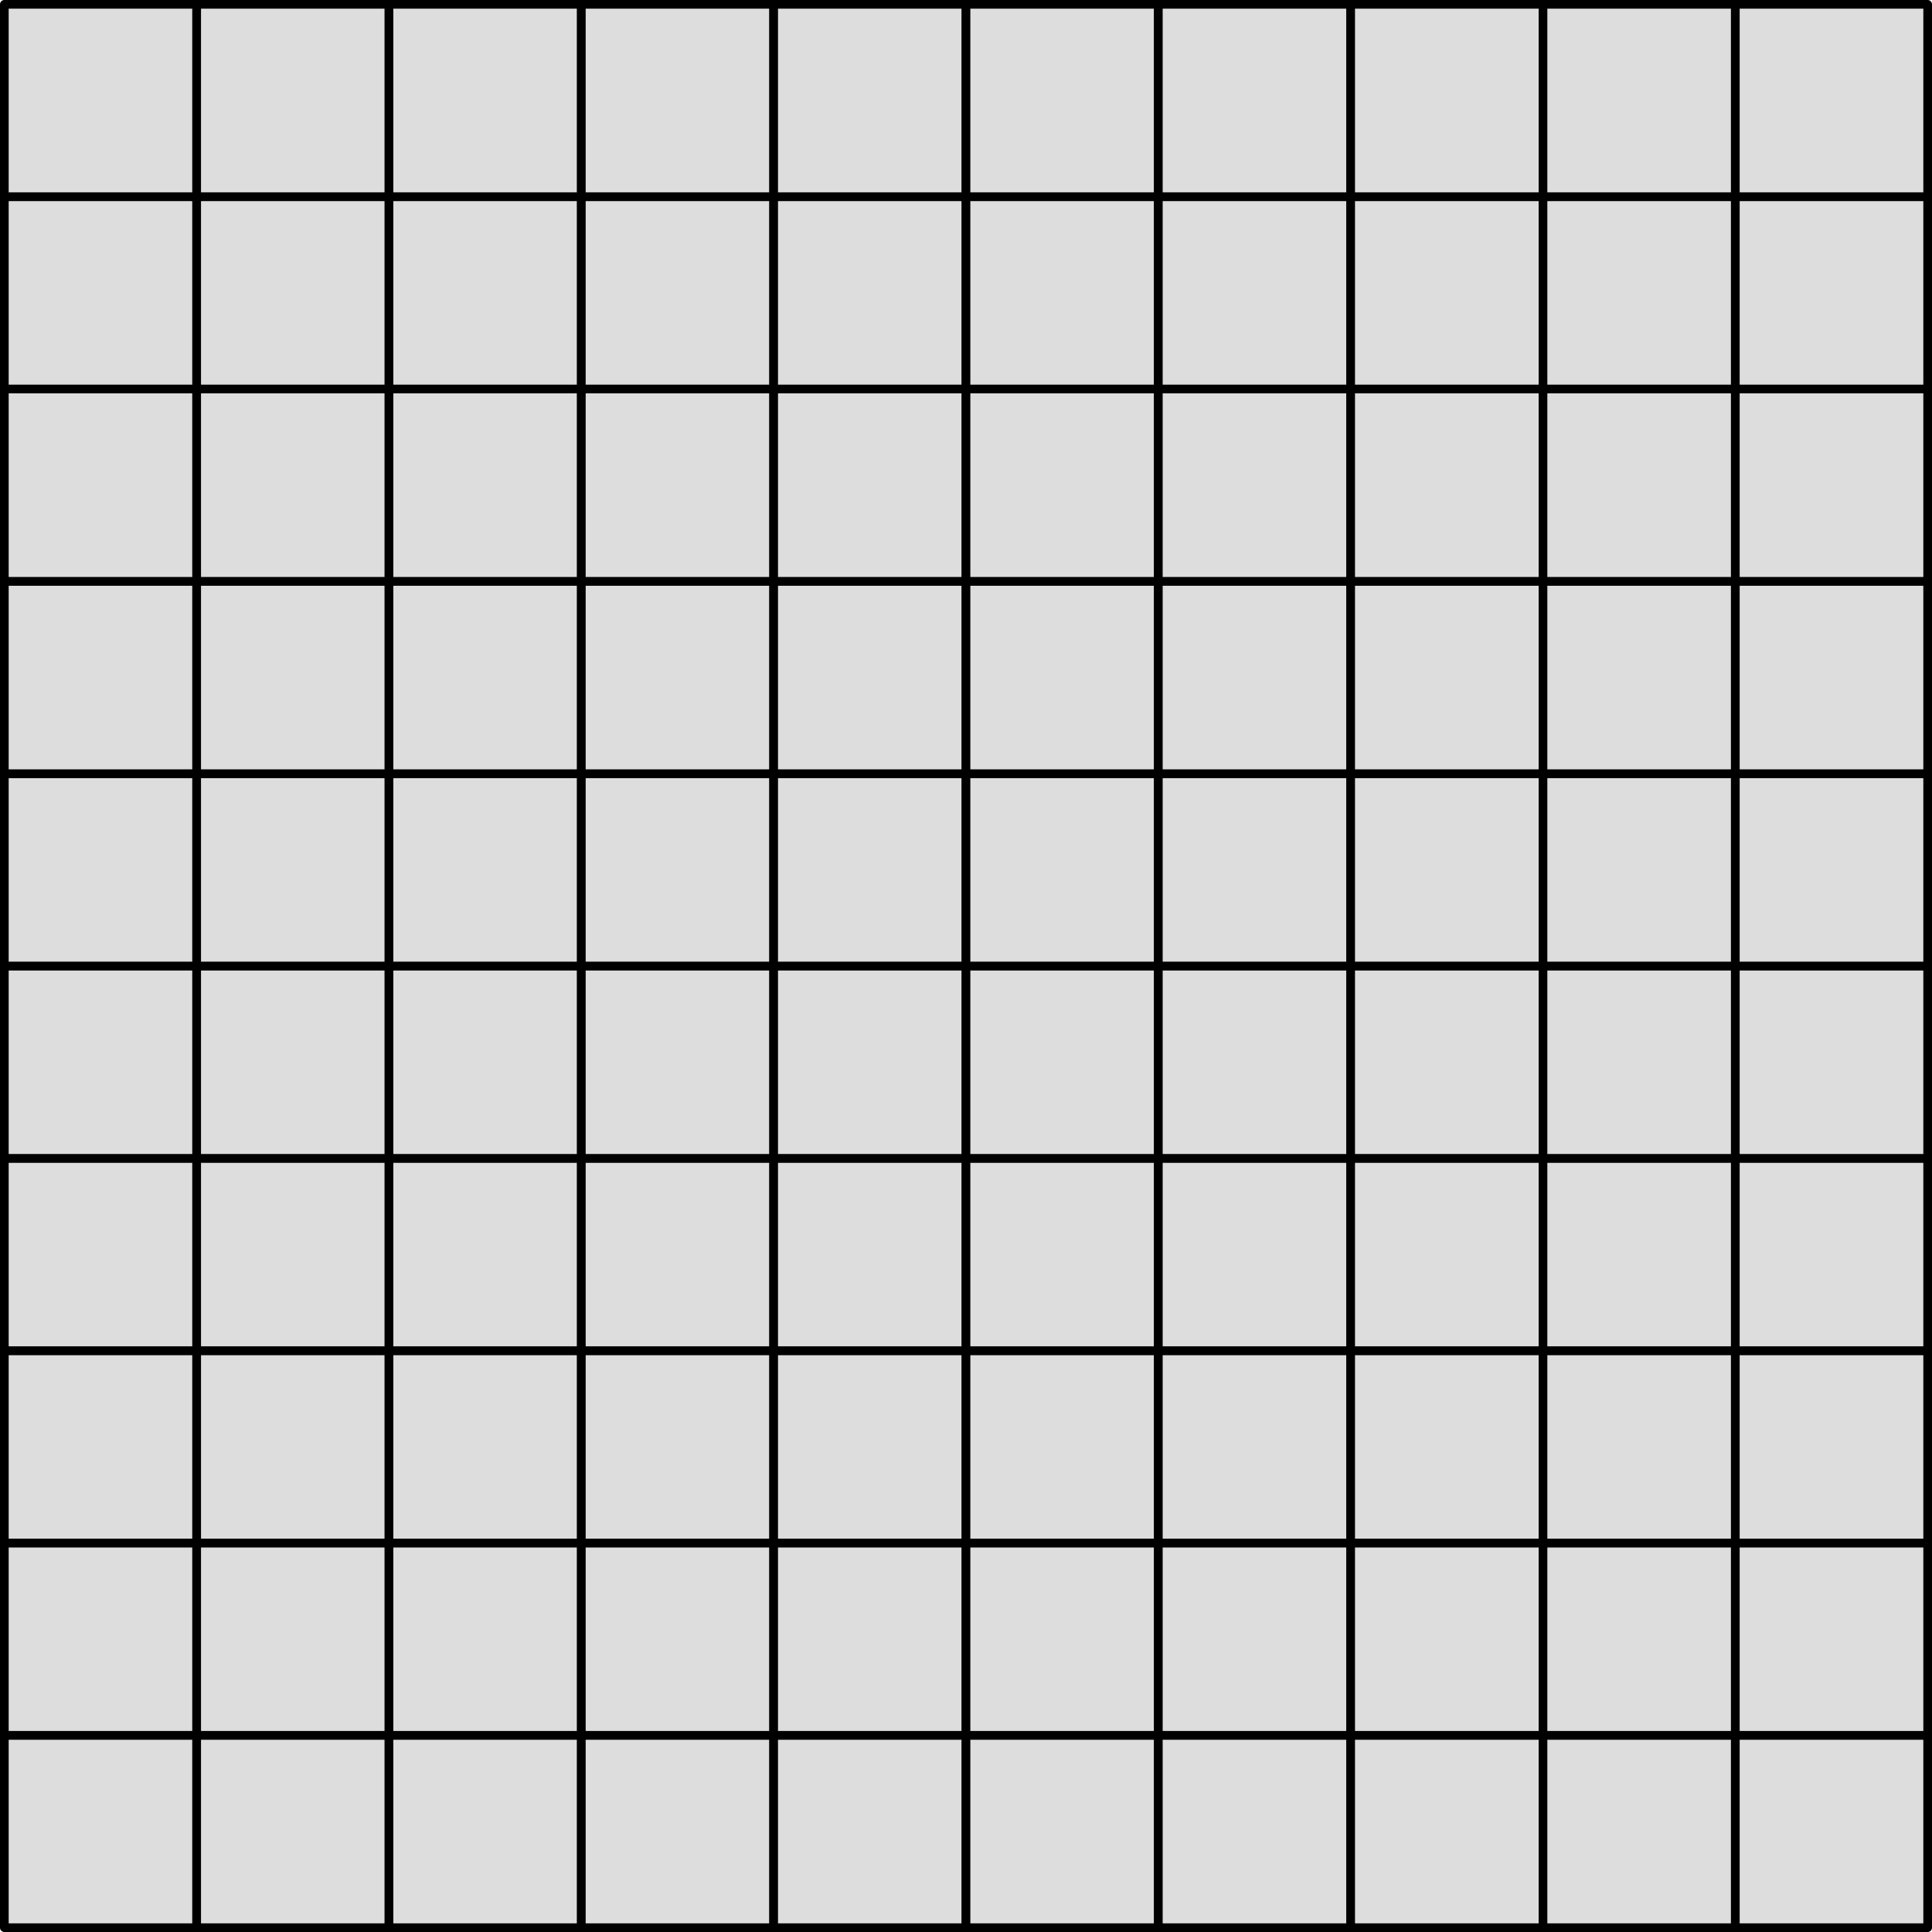 <svg xmlns="http://www.w3.org/2000/svg" height="297.013" viewBox="0 0 222.76 222.76" width="297.013" version="1.1" id="svg328"><defs id="defs218"><style id="style216">*{stroke-linecap:butt;stroke-linejoin:round}</style></defs><g id="figure_1" transform="translate(-74.38 -28.876)"><path d="M0 280.512h371.52V0H0z" fill="none" id="patch_1"/><g id="axes_1" fill="#ddd" stroke="#000"><path clip-path="url(#pbaace59f05)" d="M74.88 251.136h22.176V228.96H74.88z" id="patch_2"/><path clip-path="url(#pbaace59f05)" d="M74.88 228.96h22.176v-22.176H74.88z" id="patch_3"/><path clip-path="url(#pbaace59f05)" d="M74.88 206.784h22.176v-22.176H74.88z" id="patch_4"/><path clip-path="url(#pbaace59f05)" d="M74.88 184.608h22.176v-22.176H74.88z" id="patch_5"/><path clip-path="url(#pbaace59f05)" d="M74.88 162.432h22.176v-22.176H74.88z" id="patch_6"/><path clip-path="url(#pbaace59f05)" d="M74.88 140.256h22.176V118.08H74.88z" id="patch_7"/><path clip-path="url(#pbaace59f05)" d="M74.88 118.08h22.176V95.904H74.88z" id="patch_8"/><path clip-path="url(#pbaace59f05)" d="M74.88 95.904h22.176V73.728H74.88z" id="patch_9"/><path clip-path="url(#pbaace59f05)" d="M74.88 73.728h22.176V51.552H74.88z" id="patch_10"/><path clip-path="url(#pbaace59f05)" d="M74.88 51.552h22.176V29.376H74.88z" id="patch_11"/><path clip-path="url(#pbaace59f05)" d="M97.056 251.136h22.176V228.96H97.056z" id="patch_12"/><path clip-path="url(#pbaace59f05)" d="M97.056 228.96h22.176v-22.176H97.056z" id="patch_13"/><path clip-path="url(#pbaace59f05)" d="M97.056 206.784h22.176v-22.176H97.056z" id="patch_14"/><path clip-path="url(#pbaace59f05)" d="M97.056 184.608h22.176v-22.176H97.056z" id="patch_15"/><path clip-path="url(#pbaace59f05)" d="M97.056 162.432h22.176v-22.176H97.056z" id="patch_16"/><path clip-path="url(#pbaace59f05)" d="M97.056 140.256h22.176V118.08H97.056z" id="patch_17"/><path clip-path="url(#pbaace59f05)" d="M97.056 118.08h22.176V95.904H97.056z" id="patch_18"/><path clip-path="url(#pbaace59f05)" d="M97.056 95.904h22.176V73.728H97.056z" id="patch_19"/><path clip-path="url(#pbaace59f05)" d="M97.056 73.728h22.176V51.552H97.056z" id="patch_20"/><path clip-path="url(#pbaace59f05)" d="M97.056 51.552h22.176V29.376H97.056z" id="patch_21"/><path clip-path="url(#pbaace59f05)" d="M119.232 251.136h22.176V228.96h-22.176z" id="patch_22"/><path clip-path="url(#pbaace59f05)" d="M119.232 228.96h22.176v-22.176h-22.176z" id="patch_23"/><path clip-path="url(#pbaace59f05)" d="M119.232 206.784h22.176v-22.176h-22.176z" id="patch_24"/><path clip-path="url(#pbaace59f05)" d="M119.232 184.608h22.176v-22.176h-22.176z" id="patch_25"/><path clip-path="url(#pbaace59f05)" d="M119.232 162.432h22.176v-22.176h-22.176z" id="patch_26"/><path clip-path="url(#pbaace59f05)" d="M119.232 140.256h22.176V118.08h-22.176z" id="patch_27"/><path clip-path="url(#pbaace59f05)" d="M119.232 118.08h22.176V95.904h-22.176z" id="patch_28"/><path clip-path="url(#pbaace59f05)" d="M119.232 95.904h22.176V73.728h-22.176z" id="patch_29"/><path clip-path="url(#pbaace59f05)" d="M119.232 73.728h22.176V51.552h-22.176z" id="patch_30"/><path clip-path="url(#pbaace59f05)" d="M119.232 51.552h22.176V29.376h-22.176z" id="patch_31"/><path clip-path="url(#pbaace59f05)" d="M141.408 251.136h22.176V228.96h-22.176z" id="patch_32"/><path clip-path="url(#pbaace59f05)" d="M141.408 228.96h22.176v-22.176h-22.176z" id="patch_33"/><path clip-path="url(#pbaace59f05)" d="M141.408 206.784h22.176v-22.176h-22.176z" id="patch_34"/><path clip-path="url(#pbaace59f05)" d="M141.408 184.608h22.176v-22.176h-22.176z" id="patch_35"/><path clip-path="url(#pbaace59f05)" d="M141.408 162.432h22.176v-22.176h-22.176z" id="patch_36"/><path clip-path="url(#pbaace59f05)" d="M141.408 140.256h22.176V118.08h-22.176z" id="patch_37"/><path clip-path="url(#pbaace59f05)" d="M141.408 118.08h22.176V95.904h-22.176z" id="patch_38"/><path clip-path="url(#pbaace59f05)" d="M141.408 95.904h22.176V73.728h-22.176z" id="patch_39"/><path clip-path="url(#pbaace59f05)" d="M141.408 73.728h22.176V51.552h-22.176z" id="patch_40"/><path clip-path="url(#pbaace59f05)" d="M141.408 51.552h22.176V29.376h-22.176z" id="patch_41"/><path clip-path="url(#pbaace59f05)" d="M163.584 251.136h22.176V228.96h-22.176z" id="patch_42"/><path clip-path="url(#pbaace59f05)" d="M163.584 228.96h22.176v-22.176h-22.176z" id="patch_43"/><path clip-path="url(#pbaace59f05)" d="M163.584 206.784h22.176v-22.176h-22.176z" id="patch_44"/><path clip-path="url(#pbaace59f05)" d="M163.584 184.608h22.176v-22.176h-22.176z" id="patch_45"/><path clip-path="url(#pbaace59f05)" d="M163.584 162.432h22.176v-22.176h-22.176z" id="patch_46"/><path clip-path="url(#pbaace59f05)" d="M163.584 140.256h22.176V118.08h-22.176z" id="patch_47"/><path clip-path="url(#pbaace59f05)" d="M163.584 118.08h22.176V95.904h-22.176z" id="patch_48"/><path clip-path="url(#pbaace59f05)" d="M163.584 95.904h22.176V73.728h-22.176z" id="patch_49"/><path clip-path="url(#pbaace59f05)" d="M163.584 73.728h22.176V51.552h-22.176z" id="patch_50"/><path clip-path="url(#pbaace59f05)" d="M163.584 51.552h22.176V29.376h-22.176z" id="patch_51"/><path clip-path="url(#pbaace59f05)" d="M185.76 251.136h22.176V228.96H185.76z" id="patch_52"/><path clip-path="url(#pbaace59f05)" d="M185.76 228.96h22.176v-22.176H185.76z" id="patch_53"/><path clip-path="url(#pbaace59f05)" d="M185.76 206.784h22.176v-22.176H185.76z" id="patch_54"/><path clip-path="url(#pbaace59f05)" d="M185.76 184.608h22.176v-22.176H185.76z" id="patch_55"/><path clip-path="url(#pbaace59f05)" d="M185.76 162.432h22.176v-22.176H185.76z" id="patch_56"/><path clip-path="url(#pbaace59f05)" d="M185.76 140.256h22.176V118.08H185.76z" id="patch_57"/><path clip-path="url(#pbaace59f05)" d="M185.76 118.08h22.176V95.904H185.76z" id="patch_58"/><path clip-path="url(#pbaace59f05)" d="M185.76 95.904h22.176V73.728H185.76z" id="patch_59"/><path clip-path="url(#pbaace59f05)" d="M185.76 73.728h22.176V51.552H185.76z" id="patch_60"/><path clip-path="url(#pbaace59f05)" d="M185.76 51.552h22.176V29.376H185.76z" id="patch_61"/><path clip-path="url(#pbaace59f05)" d="M207.936 251.136h22.176V228.96h-22.176z" id="patch_62"/><path clip-path="url(#pbaace59f05)" d="M207.936 228.96h22.176v-22.176h-22.176z" id="patch_63"/><path clip-path="url(#pbaace59f05)" d="M207.936 206.784h22.176v-22.176h-22.176z" id="patch_64"/><path clip-path="url(#pbaace59f05)" d="M207.936 184.608h22.176v-22.176h-22.176z" id="patch_65"/><path clip-path="url(#pbaace59f05)" d="M207.936 162.432h22.176v-22.176h-22.176z" id="patch_66"/><path clip-path="url(#pbaace59f05)" d="M207.936 140.256h22.176V118.08h-22.176z" id="patch_67"/><path clip-path="url(#pbaace59f05)" d="M207.936 118.08h22.176V95.904h-22.176z" id="patch_68"/><path clip-path="url(#pbaace59f05)" d="M207.936 95.904h22.176V73.728h-22.176z" id="patch_69"/><path clip-path="url(#pbaace59f05)" d="M207.936 73.728h22.176V51.552h-22.176z" id="patch_70"/><path clip-path="url(#pbaace59f05)" d="M207.936 51.552h22.176V29.376h-22.176z" id="patch_71"/><path clip-path="url(#pbaace59f05)" d="M230.112 251.136h22.176V228.96h-22.176z" id="patch_72"/><path clip-path="url(#pbaace59f05)" d="M230.112 228.96h22.176v-22.176h-22.176z" id="patch_73"/><path clip-path="url(#pbaace59f05)" d="M230.112 206.784h22.176v-22.176h-22.176z" id="patch_74"/><path clip-path="url(#pbaace59f05)" d="M230.112 184.608h22.176v-22.176h-22.176z" id="patch_75"/><path clip-path="url(#pbaace59f05)" d="M230.112 162.432h22.176v-22.176h-22.176z" id="patch_76"/><path clip-path="url(#pbaace59f05)" d="M230.112 140.256h22.176V118.08h-22.176z" id="patch_77"/><path clip-path="url(#pbaace59f05)" d="M230.112 118.08h22.176V95.904h-22.176z" id="patch_78"/><path clip-path="url(#pbaace59f05)" d="M230.112 95.904h22.176V73.728h-22.176z" id="patch_79"/><path clip-path="url(#pbaace59f05)" d="M230.112 73.728h22.176V51.552h-22.176z" id="patch_80"/><path clip-path="url(#pbaace59f05)" d="M230.112 51.552h22.176V29.376h-22.176z" id="patch_81"/><path clip-path="url(#pbaace59f05)" d="M252.288 251.136h22.176V228.96h-22.176z" id="patch_82"/><path clip-path="url(#pbaace59f05)" d="M252.288 228.96h22.176v-22.176h-22.176z" id="patch_83"/><path clip-path="url(#pbaace59f05)" d="M252.288 206.784h22.176v-22.176h-22.176z" id="patch_84"/><path clip-path="url(#pbaace59f05)" d="M252.288 184.608h22.176v-22.176h-22.176z" id="patch_85"/><path clip-path="url(#pbaace59f05)" d="M252.288 162.432h22.176v-22.176h-22.176z" id="patch_86"/><path clip-path="url(#pbaace59f05)" d="M252.288 140.256h22.176V118.08h-22.176z" id="patch_87"/><path clip-path="url(#pbaace59f05)" d="M252.288 118.08h22.176V95.904h-22.176z" id="patch_88"/><path clip-path="url(#pbaace59f05)" d="M252.288 95.904h22.176V73.728h-22.176z" id="patch_89"/><path clip-path="url(#pbaace59f05)" d="M252.288 73.728h22.176V51.552h-22.176z" id="patch_90"/><path clip-path="url(#pbaace59f05)" d="M252.288 51.552h22.176V29.376h-22.176z" id="patch_91"/><path clip-path="url(#pbaace59f05)" d="M274.464 251.136h22.176V228.96h-22.176z" id="patch_92"/><path clip-path="url(#pbaace59f05)" d="M274.464 228.96h22.176v-22.176h-22.176z" id="patch_93"/><path clip-path="url(#pbaace59f05)" d="M274.464 206.784h22.176v-22.176h-22.176z" id="patch_94"/><path clip-path="url(#pbaace59f05)" d="M274.464 184.608h22.176v-22.176h-22.176z" id="patch_95"/><path clip-path="url(#pbaace59f05)" d="M274.464 162.432h22.176v-22.176h-22.176z" id="patch_96"/><path clip-path="url(#pbaace59f05)" d="M274.464 140.256h22.176V118.08h-22.176z" id="patch_97"/><path clip-path="url(#pbaace59f05)" d="M274.464 118.08h22.176V95.904h-22.176z" id="patch_98"/><path clip-path="url(#pbaace59f05)" d="M274.464 95.904h22.176V73.728h-22.176z" id="patch_99"/><path clip-path="url(#pbaace59f05)" d="M274.464 73.728h22.176V51.552h-22.176z" id="patch_100"/><path clip-path="url(#pbaace59f05)" d="M274.464 51.552h22.176V29.376h-22.176z" id="patch_101"/></g></g><defs id="defs326"><clipPath id="pbaace59f05"><path d="M7.2 7.2h357.12v266.112H7.2z" id="path323"/></clipPath></defs></svg>